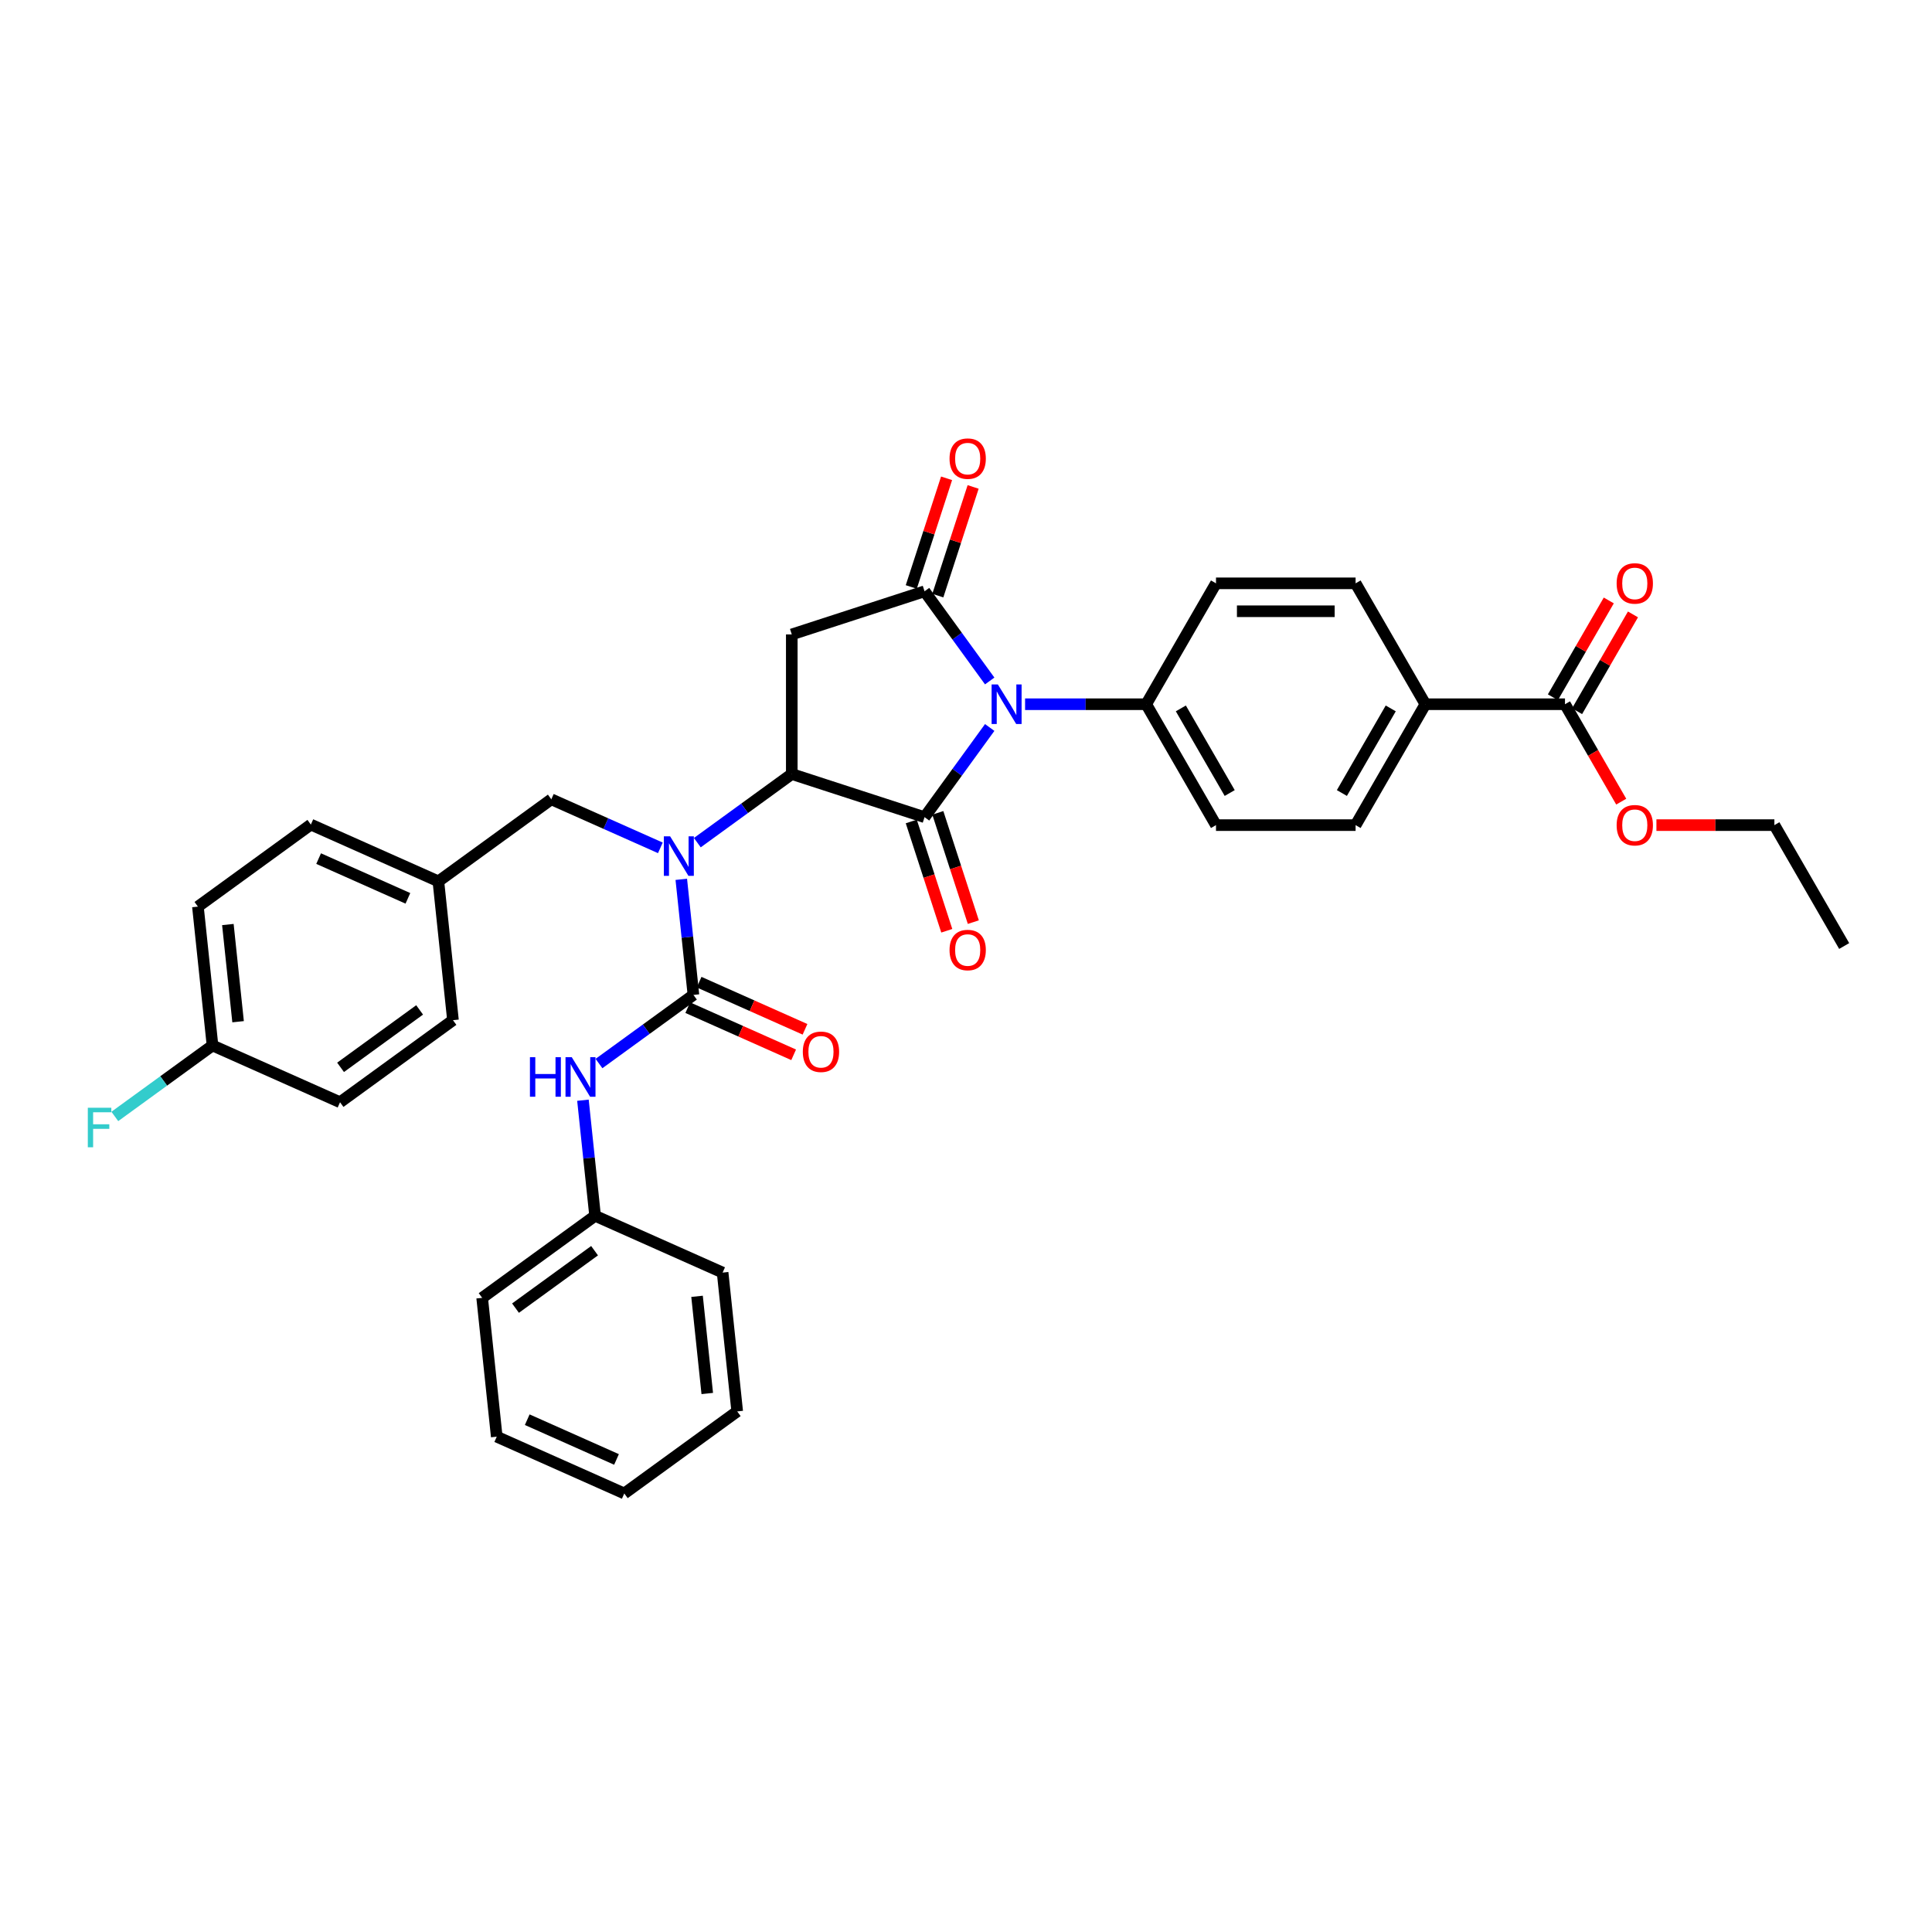 <?xml version='1.0' encoding='iso-8859-1'?>
<svg version='1.1' baseProfile='full'
              xmlns='http://www.w3.org/2000/svg'
                      xmlns:rdkit='http://www.rdkit.org/xml'
                      xmlns:xlink='http://www.w3.org/1999/xlink'
                  xml:space='preserve'
width='1000px' height='1000px' viewBox='0 0 1000 1000'>
<!-- END OF HEADER -->
<rect style='opacity:1.0;fill:#FFFFFF;stroke:none' width='1000' height='1000' x='0' y='0'> </rect>
<path class='bond-0' d='M 512.269,376.545 L 495.406,399.754' style='fill:none;fill-rule:evenodd;stroke:#0000FF;stroke-width:6px;stroke-linecap:butt;stroke-linejoin:miter;stroke-opacity:1' />
<path class='bond-0' d='M 495.406,399.754 L 478.544,422.963' style='fill:none;fill-rule:evenodd;stroke:#000000;stroke-width:6px;stroke-linecap:butt;stroke-linejoin:miter;stroke-opacity:1' />
<path class='bond-1' d='M 512.269,352.47 L 495.406,329.261' style='fill:none;fill-rule:evenodd;stroke:#0000FF;stroke-width:6px;stroke-linecap:butt;stroke-linejoin:miter;stroke-opacity:1' />
<path class='bond-1' d='M 495.406,329.261 L 478.544,306.052' style='fill:none;fill-rule:evenodd;stroke:#000000;stroke-width:6px;stroke-linecap:butt;stroke-linejoin:miter;stroke-opacity:1' />
<path class='bond-7' d='M 530.581,364.508 L 561.925,364.508' style='fill:none;fill-rule:evenodd;stroke:#0000FF;stroke-width:6px;stroke-linecap:butt;stroke-linejoin:miter;stroke-opacity:1' />
<path class='bond-7' d='M 561.925,364.508 L 593.27,364.508' style='fill:none;fill-rule:evenodd;stroke:#000000;stroke-width:6px;stroke-linecap:butt;stroke-linejoin:miter;stroke-opacity:1' />
<path class='bond-2' d='M 478.544,422.963 L 409.825,400.635' style='fill:none;fill-rule:evenodd;stroke:#000000;stroke-width:6px;stroke-linecap:butt;stroke-linejoin:miter;stroke-opacity:1' />
<path class='bond-9' d='M 471.672,425.196 L 480.862,453.479' style='fill:none;fill-rule:evenodd;stroke:#000000;stroke-width:6px;stroke-linecap:butt;stroke-linejoin:miter;stroke-opacity:1' />
<path class='bond-9' d='M 480.862,453.479 L 490.051,481.762' style='fill:none;fill-rule:evenodd;stroke:#FF0000;stroke-width:6px;stroke-linecap:butt;stroke-linejoin:miter;stroke-opacity:1' />
<path class='bond-9' d='M 485.416,420.731 L 494.605,449.013' style='fill:none;fill-rule:evenodd;stroke:#000000;stroke-width:6px;stroke-linecap:butt;stroke-linejoin:miter;stroke-opacity:1' />
<path class='bond-9' d='M 494.605,449.013 L 503.795,477.296' style='fill:none;fill-rule:evenodd;stroke:#FF0000;stroke-width:6px;stroke-linecap:butt;stroke-linejoin:miter;stroke-opacity:1' />
<path class='bond-3' d='M 478.544,306.052 L 409.825,328.38' style='fill:none;fill-rule:evenodd;stroke:#000000;stroke-width:6px;stroke-linecap:butt;stroke-linejoin:miter;stroke-opacity:1' />
<path class='bond-10' d='M 485.416,308.285 L 494.554,280.161' style='fill:none;fill-rule:evenodd;stroke:#000000;stroke-width:6px;stroke-linecap:butt;stroke-linejoin:miter;stroke-opacity:1' />
<path class='bond-10' d='M 494.554,280.161 L 503.692,252.037' style='fill:none;fill-rule:evenodd;stroke:#FF0000;stroke-width:6px;stroke-linecap:butt;stroke-linejoin:miter;stroke-opacity:1' />
<path class='bond-10' d='M 471.672,303.819 L 480.81,275.695' style='fill:none;fill-rule:evenodd;stroke:#000000;stroke-width:6px;stroke-linecap:butt;stroke-linejoin:miter;stroke-opacity:1' />
<path class='bond-10' d='M 480.81,275.695 L 489.948,247.572' style='fill:none;fill-rule:evenodd;stroke:#FF0000;stroke-width:6px;stroke-linecap:butt;stroke-linejoin:miter;stroke-opacity:1' />
<path class='bond-5' d='M 409.825,400.635 L 385.381,418.395' style='fill:none;fill-rule:evenodd;stroke:#000000;stroke-width:6px;stroke-linecap:butt;stroke-linejoin:miter;stroke-opacity:1' />
<path class='bond-5' d='M 385.381,418.395 L 360.936,436.155' style='fill:none;fill-rule:evenodd;stroke:#0000FF;stroke-width:6px;stroke-linecap:butt;stroke-linejoin:miter;stroke-opacity:1' />
<path class='bond-35' d='M 409.825,400.635 L 409.825,328.38' style='fill:none;fill-rule:evenodd;stroke:#000000;stroke-width:6px;stroke-linecap:butt;stroke-linejoin:miter;stroke-opacity:1' />
<path class='bond-4' d='M 358.922,514.965 L 355.778,485.054' style='fill:none;fill-rule:evenodd;stroke:#000000;stroke-width:6px;stroke-linecap:butt;stroke-linejoin:miter;stroke-opacity:1' />
<path class='bond-4' d='M 355.778,485.054 L 352.635,455.143' style='fill:none;fill-rule:evenodd;stroke:#0000FF;stroke-width:6px;stroke-linecap:butt;stroke-linejoin:miter;stroke-opacity:1' />
<path class='bond-6' d='M 358.922,514.965 L 334.478,532.725' style='fill:none;fill-rule:evenodd;stroke:#000000;stroke-width:6px;stroke-linecap:butt;stroke-linejoin:miter;stroke-opacity:1' />
<path class='bond-6' d='M 334.478,532.725 L 310.033,550.485' style='fill:none;fill-rule:evenodd;stroke:#0000FF;stroke-width:6px;stroke-linecap:butt;stroke-linejoin:miter;stroke-opacity:1' />
<path class='bond-12' d='M 355.983,521.566 L 383.388,533.767' style='fill:none;fill-rule:evenodd;stroke:#000000;stroke-width:6px;stroke-linecap:butt;stroke-linejoin:miter;stroke-opacity:1' />
<path class='bond-12' d='M 383.388,533.767 L 410.792,545.968' style='fill:none;fill-rule:evenodd;stroke:#FF0000;stroke-width:6px;stroke-linecap:butt;stroke-linejoin:miter;stroke-opacity:1' />
<path class='bond-12' d='M 361.861,508.364 L 389.265,520.566' style='fill:none;fill-rule:evenodd;stroke:#000000;stroke-width:6px;stroke-linecap:butt;stroke-linejoin:miter;stroke-opacity:1' />
<path class='bond-12' d='M 389.265,520.566 L 416.67,532.767' style='fill:none;fill-rule:evenodd;stroke:#FF0000;stroke-width:6px;stroke-linecap:butt;stroke-linejoin:miter;stroke-opacity:1' />
<path class='bond-11' d='M 341.803,438.846 L 313.582,426.282' style='fill:none;fill-rule:evenodd;stroke:#0000FF;stroke-width:6px;stroke-linecap:butt;stroke-linejoin:miter;stroke-opacity:1' />
<path class='bond-11' d='M 313.582,426.282 L 285.361,413.717' style='fill:none;fill-rule:evenodd;stroke:#000000;stroke-width:6px;stroke-linecap:butt;stroke-linejoin:miter;stroke-opacity:1' />
<path class='bond-20' d='M 301.732,569.473 L 304.875,599.384' style='fill:none;fill-rule:evenodd;stroke:#0000FF;stroke-width:6px;stroke-linecap:butt;stroke-linejoin:miter;stroke-opacity:1' />
<path class='bond-20' d='M 304.875,599.384 L 308.019,629.295' style='fill:none;fill-rule:evenodd;stroke:#000000;stroke-width:6px;stroke-linecap:butt;stroke-linejoin:miter;stroke-opacity:1' />
<path class='bond-15' d='M 593.27,364.508 L 629.397,301.933' style='fill:none;fill-rule:evenodd;stroke:#000000;stroke-width:6px;stroke-linecap:butt;stroke-linejoin:miter;stroke-opacity:1' />
<path class='bond-16' d='M 593.27,364.508 L 629.397,427.082' style='fill:none;fill-rule:evenodd;stroke:#000000;stroke-width:6px;stroke-linecap:butt;stroke-linejoin:miter;stroke-opacity:1' />
<path class='bond-16' d='M 611.204,366.668 L 636.493,410.471' style='fill:none;fill-rule:evenodd;stroke:#000000;stroke-width:6px;stroke-linecap:butt;stroke-linejoin:miter;stroke-opacity:1' />
<path class='bond-8' d='M 810.035,364.508 L 737.78,364.508' style='fill:none;fill-rule:evenodd;stroke:#000000;stroke-width:6px;stroke-linecap:butt;stroke-linejoin:miter;stroke-opacity:1' />
<path class='bond-14' d='M 816.293,368.12 L 830.756,343.069' style='fill:none;fill-rule:evenodd;stroke:#000000;stroke-width:6px;stroke-linecap:butt;stroke-linejoin:miter;stroke-opacity:1' />
<path class='bond-14' d='M 830.756,343.069 L 845.22,318.017' style='fill:none;fill-rule:evenodd;stroke:#FF0000;stroke-width:6px;stroke-linecap:butt;stroke-linejoin:miter;stroke-opacity:1' />
<path class='bond-14' d='M 803.778,360.895 L 818.241,335.843' style='fill:none;fill-rule:evenodd;stroke:#000000;stroke-width:6px;stroke-linecap:butt;stroke-linejoin:miter;stroke-opacity:1' />
<path class='bond-14' d='M 818.241,335.843 L 832.705,310.791' style='fill:none;fill-rule:evenodd;stroke:#FF0000;stroke-width:6px;stroke-linecap:butt;stroke-linejoin:miter;stroke-opacity:1' />
<path class='bond-22' d='M 810.035,364.508 L 824.591,389.718' style='fill:none;fill-rule:evenodd;stroke:#000000;stroke-width:6px;stroke-linecap:butt;stroke-linejoin:miter;stroke-opacity:1' />
<path class='bond-22' d='M 824.591,389.718 L 839.146,414.929' style='fill:none;fill-rule:evenodd;stroke:#FF0000;stroke-width:6px;stroke-linecap:butt;stroke-linejoin:miter;stroke-opacity:1' />
<path class='bond-19' d='M 285.361,413.717 L 226.905,456.187' style='fill:none;fill-rule:evenodd;stroke:#000000;stroke-width:6px;stroke-linecap:butt;stroke-linejoin:miter;stroke-opacity:1' />
<path class='bond-13' d='M 737.78,364.508 L 701.652,427.082' style='fill:none;fill-rule:evenodd;stroke:#000000;stroke-width:6px;stroke-linecap:butt;stroke-linejoin:miter;stroke-opacity:1' />
<path class='bond-13' d='M 719.846,366.668 L 694.557,410.471' style='fill:none;fill-rule:evenodd;stroke:#000000;stroke-width:6px;stroke-linecap:butt;stroke-linejoin:miter;stroke-opacity:1' />
<path class='bond-36' d='M 737.78,364.508 L 701.652,301.933' style='fill:none;fill-rule:evenodd;stroke:#000000;stroke-width:6px;stroke-linecap:butt;stroke-linejoin:miter;stroke-opacity:1' />
<path class='bond-17' d='M 629.397,301.933 L 701.652,301.933' style='fill:none;fill-rule:evenodd;stroke:#000000;stroke-width:6px;stroke-linecap:butt;stroke-linejoin:miter;stroke-opacity:1' />
<path class='bond-17' d='M 640.235,316.384 L 690.814,316.384' style='fill:none;fill-rule:evenodd;stroke:#000000;stroke-width:6px;stroke-linecap:butt;stroke-linejoin:miter;stroke-opacity:1' />
<path class='bond-18' d='M 629.397,427.082 L 701.652,427.082' style='fill:none;fill-rule:evenodd;stroke:#000000;stroke-width:6px;stroke-linecap:butt;stroke-linejoin:miter;stroke-opacity:1' />
<path class='bond-24' d='M 226.905,456.187 L 234.458,528.047' style='fill:none;fill-rule:evenodd;stroke:#000000;stroke-width:6px;stroke-linecap:butt;stroke-linejoin:miter;stroke-opacity:1' />
<path class='bond-25' d='M 226.905,456.187 L 160.897,426.799' style='fill:none;fill-rule:evenodd;stroke:#000000;stroke-width:6px;stroke-linecap:butt;stroke-linejoin:miter;stroke-opacity:1' />
<path class='bond-25' d='M 211.126,464.981 L 164.921,444.409' style='fill:none;fill-rule:evenodd;stroke:#000000;stroke-width:6px;stroke-linecap:butt;stroke-linejoin:miter;stroke-opacity:1' />
<path class='bond-29' d='M 308.019,629.295 L 249.564,671.766' style='fill:none;fill-rule:evenodd;stroke:#000000;stroke-width:6px;stroke-linecap:butt;stroke-linejoin:miter;stroke-opacity:1' />
<path class='bond-29' d='M 307.745,647.357 L 266.826,677.086' style='fill:none;fill-rule:evenodd;stroke:#000000;stroke-width:6px;stroke-linecap:butt;stroke-linejoin:miter;stroke-opacity:1' />
<path class='bond-30' d='M 308.019,629.295 L 374.028,658.684' style='fill:none;fill-rule:evenodd;stroke:#000000;stroke-width:6px;stroke-linecap:butt;stroke-linejoin:miter;stroke-opacity:1' />
<path class='bond-21' d='M 109.994,541.129 L 102.441,469.269' style='fill:none;fill-rule:evenodd;stroke:#000000;stroke-width:6px;stroke-linecap:butt;stroke-linejoin:miter;stroke-opacity:1' />
<path class='bond-21' d='M 123.233,528.839 L 117.946,478.538' style='fill:none;fill-rule:evenodd;stroke:#000000;stroke-width:6px;stroke-linecap:butt;stroke-linejoin:miter;stroke-opacity:1' />
<path class='bond-23' d='M 109.994,541.129 L 84.711,559.497' style='fill:none;fill-rule:evenodd;stroke:#000000;stroke-width:6px;stroke-linecap:butt;stroke-linejoin:miter;stroke-opacity:1' />
<path class='bond-23' d='M 84.711,559.497 L 59.429,577.866' style='fill:none;fill-rule:evenodd;stroke:#33CCCC;stroke-width:6px;stroke-linecap:butt;stroke-linejoin:miter;stroke-opacity:1' />
<path class='bond-37' d='M 109.994,541.129 L 176.002,570.517' style='fill:none;fill-rule:evenodd;stroke:#000000;stroke-width:6px;stroke-linecap:butt;stroke-linejoin:miter;stroke-opacity:1' />
<path class='bond-28' d='M 857.362,427.082 L 887.89,427.082' style='fill:none;fill-rule:evenodd;stroke:#FF0000;stroke-width:6px;stroke-linecap:butt;stroke-linejoin:miter;stroke-opacity:1' />
<path class='bond-28' d='M 887.89,427.082 L 918.418,427.082' style='fill:none;fill-rule:evenodd;stroke:#000000;stroke-width:6px;stroke-linecap:butt;stroke-linejoin:miter;stroke-opacity:1' />
<path class='bond-27' d='M 234.458,528.047 L 176.002,570.517' style='fill:none;fill-rule:evenodd;stroke:#000000;stroke-width:6px;stroke-linecap:butt;stroke-linejoin:miter;stroke-opacity:1' />
<path class='bond-27' d='M 217.196,522.726 L 176.277,552.456' style='fill:none;fill-rule:evenodd;stroke:#000000;stroke-width:6px;stroke-linecap:butt;stroke-linejoin:miter;stroke-opacity:1' />
<path class='bond-26' d='M 160.897,426.799 L 102.441,469.269' style='fill:none;fill-rule:evenodd;stroke:#000000;stroke-width:6px;stroke-linecap:butt;stroke-linejoin:miter;stroke-opacity:1' />
<path class='bond-31' d='M 918.418,427.082 L 954.545,489.657' style='fill:none;fill-rule:evenodd;stroke:#000000;stroke-width:6px;stroke-linecap:butt;stroke-linejoin:miter;stroke-opacity:1' />
<path class='bond-32' d='M 249.564,671.766 L 257.116,743.625' style='fill:none;fill-rule:evenodd;stroke:#000000;stroke-width:6px;stroke-linecap:butt;stroke-linejoin:miter;stroke-opacity:1' />
<path class='bond-33' d='M 374.028,658.684 L 381.58,730.543' style='fill:none;fill-rule:evenodd;stroke:#000000;stroke-width:6px;stroke-linecap:butt;stroke-linejoin:miter;stroke-opacity:1' />
<path class='bond-33' d='M 360.789,670.973 L 366.076,721.275' style='fill:none;fill-rule:evenodd;stroke:#000000;stroke-width:6px;stroke-linecap:butt;stroke-linejoin:miter;stroke-opacity:1' />
<path class='bond-38' d='M 257.116,743.625 L 323.125,773.014' style='fill:none;fill-rule:evenodd;stroke:#000000;stroke-width:6px;stroke-linecap:butt;stroke-linejoin:miter;stroke-opacity:1' />
<path class='bond-38' d='M 272.895,734.832 L 319.101,755.404' style='fill:none;fill-rule:evenodd;stroke:#000000;stroke-width:6px;stroke-linecap:butt;stroke-linejoin:miter;stroke-opacity:1' />
<path class='bond-34' d='M 381.58,730.543 L 323.125,773.014' style='fill:none;fill-rule:evenodd;stroke:#000000;stroke-width:6px;stroke-linecap:butt;stroke-linejoin:miter;stroke-opacity:1' />
<path  class='atom-0' d='M 516.491 354.276
L 523.197 365.115
Q 523.861 366.184, 524.931 368.12
Q 526 370.057, 526.058 370.172
L 526.058 354.276
L 528.775 354.276
L 528.775 374.739
L 525.971 374.739
L 518.775 362.889
Q 517.936 361.502, 517.04 359.912
Q 516.173 358.323, 515.913 357.831
L 515.913 374.739
L 513.254 374.739
L 513.254 354.276
L 516.491 354.276
' fill='#0000FF'/>
<path  class='atom-6' d='M 346.846 432.874
L 353.552 443.713
Q 354.216 444.782, 355.286 446.719
Q 356.355 448.655, 356.413 448.771
L 356.413 432.874
L 359.13 432.874
L 359.13 453.337
L 356.326 453.337
L 349.13 441.487
Q 348.291 440.1, 347.395 438.51
Q 346.528 436.921, 346.268 436.429
L 346.268 453.337
L 343.609 453.337
L 343.609 432.874
L 346.846 432.874
' fill='#0000FF'/>
<path  class='atom-7' d='M 274.296 547.204
L 277.07 547.204
L 277.07 555.904
L 287.533 555.904
L 287.533 547.204
L 290.307 547.204
L 290.307 567.667
L 287.533 567.667
L 287.533 558.216
L 277.07 558.216
L 277.07 567.667
L 274.296 567.667
L 274.296 547.204
' fill='#0000FF'/>
<path  class='atom-7' d='M 295.943 547.204
L 302.649 558.043
Q 303.313 559.112, 304.383 561.048
Q 305.452 562.985, 305.51 563.1
L 305.51 547.204
L 308.227 547.204
L 308.227 567.667
L 305.423 567.667
L 298.227 555.817
Q 297.388 554.43, 296.492 552.84
Q 295.625 551.251, 295.365 550.759
L 295.365 567.667
L 292.706 567.667
L 292.706 547.204
L 295.943 547.204
' fill='#0000FF'/>
<path  class='atom-10' d='M 491.479 491.74
Q 491.479 486.827, 493.907 484.081
Q 496.334 481.335, 500.872 481.335
Q 505.41 481.335, 507.837 484.081
Q 510.265 486.827, 510.265 491.74
Q 510.265 496.711, 507.808 499.543
Q 505.352 502.347, 500.872 502.347
Q 496.363 502.347, 493.907 499.543
Q 491.479 496.74, 491.479 491.74
M 500.872 500.035
Q 503.993 500.035, 505.67 497.954
Q 507.375 495.844, 507.375 491.74
Q 507.375 487.722, 505.67 485.699
Q 503.993 483.647, 500.872 483.647
Q 497.751 483.647, 496.045 485.67
Q 494.369 487.694, 494.369 491.74
Q 494.369 495.873, 496.045 497.954
Q 497.751 500.035, 500.872 500.035
' fill='#FF0000'/>
<path  class='atom-11' d='M 491.479 237.391
Q 491.479 232.478, 493.907 229.732
Q 496.334 226.986, 500.872 226.986
Q 505.41 226.986, 507.837 229.732
Q 510.265 232.478, 510.265 237.391
Q 510.265 242.362, 507.808 245.195
Q 505.352 247.998, 500.872 247.998
Q 496.363 247.998, 493.907 245.195
Q 491.479 242.391, 491.479 237.391
M 500.872 245.686
Q 503.993 245.686, 505.67 243.605
Q 507.375 241.495, 507.375 237.391
Q 507.375 233.374, 505.67 231.351
Q 503.993 229.298, 500.872 229.298
Q 497.751 229.298, 496.045 231.322
Q 494.369 233.345, 494.369 237.391
Q 494.369 241.524, 496.045 243.605
Q 497.751 245.686, 500.872 245.686
' fill='#FF0000'/>
<path  class='atom-13' d='M 415.537 544.412
Q 415.537 539.498, 417.965 536.753
Q 420.393 534.007, 424.931 534.007
Q 429.468 534.007, 431.896 536.753
Q 434.324 539.498, 434.324 544.412
Q 434.324 549.383, 431.867 552.215
Q 429.41 555.019, 424.931 555.019
Q 420.422 555.019, 417.965 552.215
Q 415.537 549.412, 415.537 544.412
M 424.931 552.707
Q 428.052 552.707, 429.728 550.626
Q 431.434 548.516, 431.434 544.412
Q 431.434 540.394, 429.728 538.371
Q 428.052 536.319, 424.931 536.319
Q 421.809 536.319, 420.104 538.342
Q 418.428 540.365, 418.428 544.412
Q 418.428 548.545, 420.104 550.626
Q 421.809 552.707, 424.931 552.707
' fill='#FF0000'/>
<path  class='atom-15' d='M 836.77 301.991
Q 836.77 297.077, 839.197 294.332
Q 841.625 291.586, 846.163 291.586
Q 850.7 291.586, 853.128 294.332
Q 855.556 297.077, 855.556 301.991
Q 855.556 306.962, 853.099 309.794
Q 850.643 312.598, 846.163 312.598
Q 841.654 312.598, 839.197 309.794
Q 836.77 306.991, 836.77 301.991
M 846.163 310.286
Q 849.284 310.286, 850.96 308.205
Q 852.666 306.095, 852.666 301.991
Q 852.666 297.973, 850.96 295.95
Q 849.284 293.898, 846.163 293.898
Q 843.041 293.898, 841.336 295.921
Q 839.66 297.944, 839.66 301.991
Q 839.66 306.124, 841.336 308.205
Q 843.041 310.286, 846.163 310.286
' fill='#FF0000'/>
<path  class='atom-23' d='M 836.77 427.14
Q 836.77 422.227, 839.197 419.481
Q 841.625 416.736, 846.163 416.736
Q 850.7 416.736, 853.128 419.481
Q 855.556 422.227, 855.556 427.14
Q 855.556 432.111, 853.099 434.944
Q 850.643 437.747, 846.163 437.747
Q 841.654 437.747, 839.197 434.944
Q 836.77 432.14, 836.77 427.14
M 846.163 435.435
Q 849.284 435.435, 850.96 433.354
Q 852.666 431.244, 852.666 427.14
Q 852.666 423.123, 850.96 421.1
Q 849.284 419.048, 846.163 419.048
Q 843.041 419.048, 841.336 421.071
Q 839.66 423.094, 839.66 427.14
Q 839.66 431.273, 841.336 433.354
Q 843.041 435.435, 846.163 435.435
' fill='#FF0000'/>
<path  class='atom-24' d='M 45.455 573.368
L 57.622 573.368
L 57.622 575.709
L 48.2 575.709
L 48.2 581.923
L 56.582 581.923
L 56.582 584.293
L 48.2 584.293
L 48.2 593.83
L 45.455 593.83
L 45.455 573.368
' fill='#33CCCC'/>
</svg>
